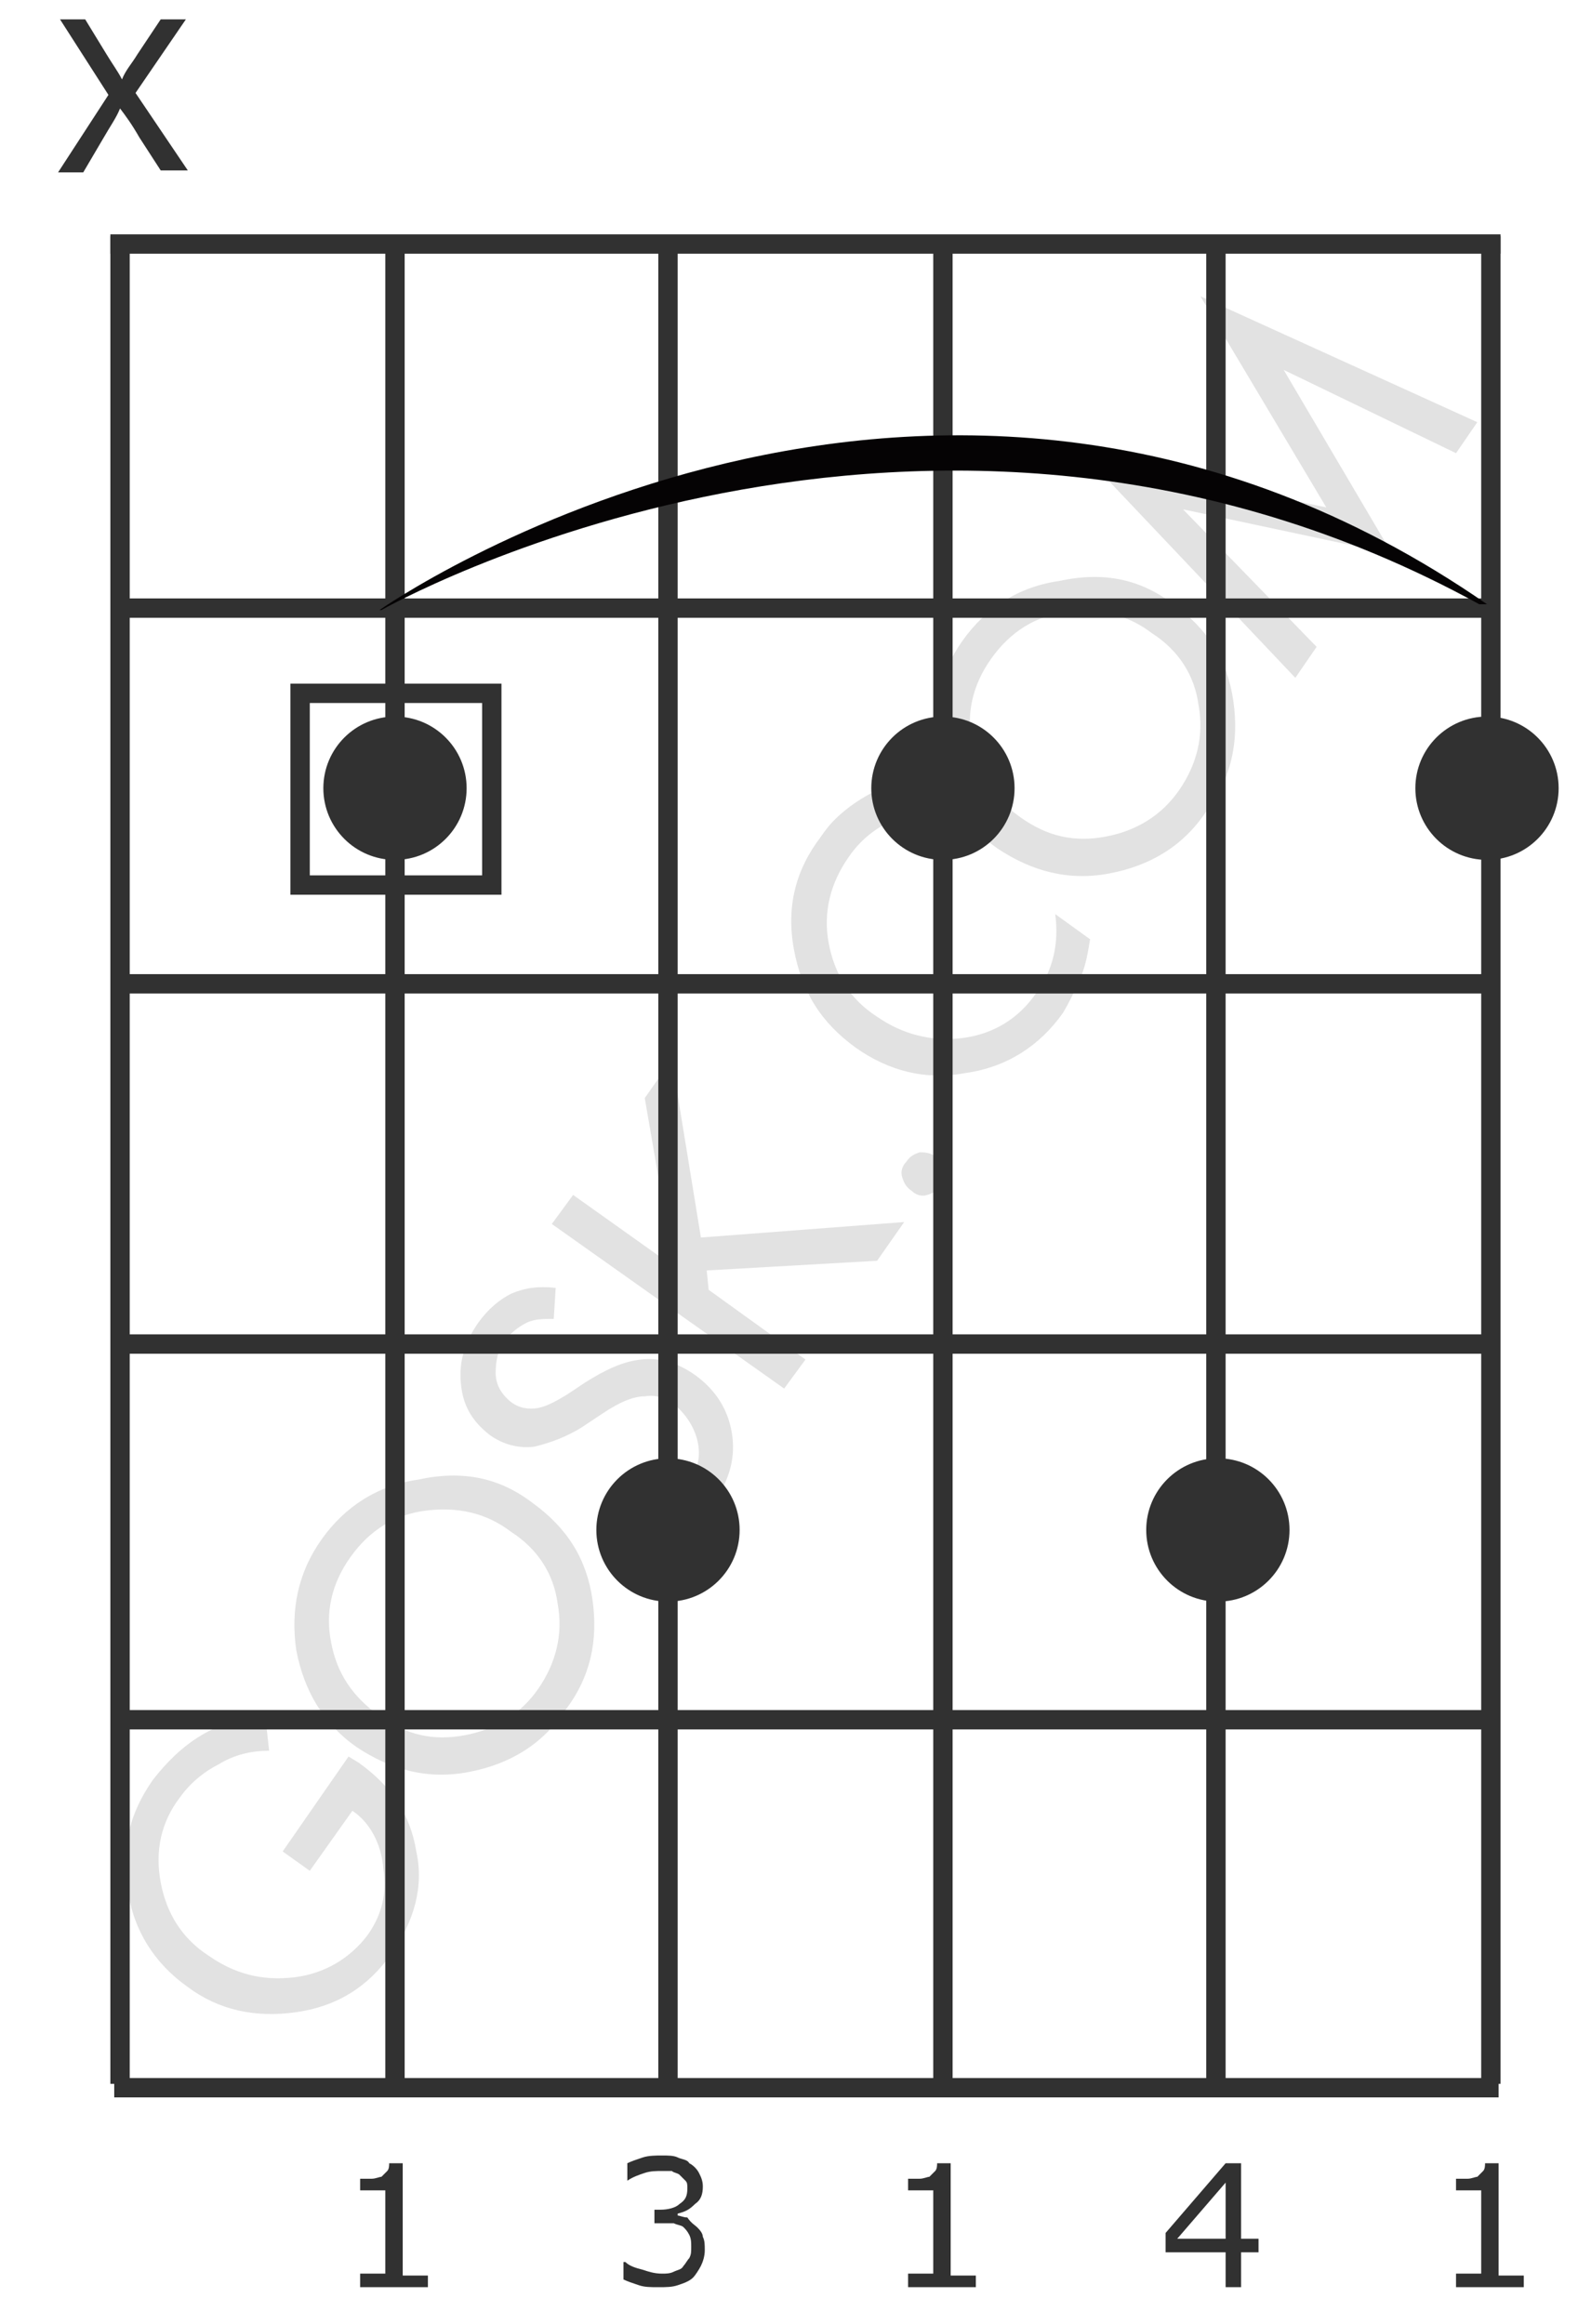 <?xml version="1.0" encoding="utf-8"?>
<!-- Generator: Adobe Illustrator 19.1.0, SVG Export Plug-In . SVG Version: 6.00 Build 0)  -->
<svg version="1.1" id="Lag_1" xmlns="http://www.w3.org/2000/svg" xmlns:xlink="http://www.w3.org/1999/xlink" x="0px" y="0px"
	 viewBox="-259 360.9 81.5 120" style="enable-background:new -259 360.9 81.5 120;" xml:space="preserve">
<style type="text/css">
	.st0{fill:#E2E2E2;}
	.st1{fill:#313131;}
	.st2{fill:none;stroke:#313131;}
	.st3{fill:#050304;}
</style>
<g>
	<g>
		<path class="st0" d="M-241,451.6l0.5,0.3c1.7,1.2,2.7,2.7,3,4.6c0.4,1.8-0.1,3.6-1.3,5.3c-1.2,1.7-2.8,2.7-4.9,3
			c-2.1,0.3-4-0.1-5.6-1.3c-1.7-1.2-2.8-2.9-3.1-5c-0.4-2.1,0.1-4,1.3-5.7c0.7-0.9,1.5-1.7,2.5-2.3c1-0.6,2.1-0.9,3.3-1l0.2,1.8
			c-0.9,0-1.8,0.2-2.6,0.7c-0.8,0.4-1.5,1-2,1.7c-1,1.3-1.3,2.8-1,4.4c0.3,1.6,1.1,2.9,2.5,3.8c1.3,0.9,2.7,1.3,4.4,1.1
			c1.6-0.2,2.9-1,3.8-2.2c0.7-1,1-2.1,0.8-3.4c-0.1-1.3-0.7-2.4-1.6-3l-2.2,3.1l-1.4-1L-241,451.6z"/>
		<path class="st0" d="M-231.5,438.5c1.8,1.3,2.8,2.9,3.1,5c0.3,2.1-0.1,4-1.4,5.7c-1.2,1.8-2.9,2.8-5,3.2c-2.1,0.4-4-0.1-5.8-1.3
			c-1.7-1.2-2.7-2.9-3.1-5c-0.3-2.1,0.1-4,1.3-5.7s2.9-2.8,5-3.1C-235.1,436.8-233.2,437.2-231.5,438.5z M-232.6,440
			c-1.3-1-2.8-1.3-4.4-1.1c-1.6,0.2-2.9,1-3.9,2.4c-1,1.4-1.3,2.9-1,4.4c0.3,1.6,1.1,2.8,2.5,3.8c1.4,1,2.8,1.3,4.4,1
			s2.9-1.1,3.8-2.4c0.9-1.3,1.3-2.8,1-4.4C-230.4,442.2-231.2,440.9-232.6,440z"/>
		<path class="st0" d="M-230.4,429c-0.5,0-1,0-1.4,0.2c-0.4,0.2-0.8,0.5-1.1,0.9c-0.4,0.5-0.5,1.1-0.5,1.7c0,0.6,0.3,1.1,0.8,1.5
			c0.4,0.3,0.9,0.4,1.4,0.3c0.5-0.1,1-0.4,1.5-0.7l0.9-0.6c1.1-0.7,2-1.1,2.9-1.2c0.9-0.1,1.8,0.1,2.8,0.8c1.1,0.8,1.7,1.8,1.9,3
			c0.2,1.2-0.1,2.4-0.9,3.5c-0.7,1-1.6,1.6-2.7,1.8c-1.1,0.2-2.2,0.1-3.3-0.5l0.8-1.7c0.7,0.5,1.4,0.6,2.1,0.5
			c0.7-0.1,1.4-0.5,1.8-1.2c0.5-0.6,0.6-1.3,0.4-2.1c-0.2-0.7-0.6-1.3-1.2-1.8c-0.4-0.3-0.9-0.5-1.5-0.4c-0.6,0-1.3,0.3-2.2,0.9
			l-0.9,0.6c-0.9,0.6-1.8,0.9-2.6,1.1c-0.8,0.1-1.6-0.1-2.3-0.6c-0.9-0.7-1.4-1.5-1.5-2.7c-0.1-1.1,0.2-2.1,0.9-3.1
			c0.5-0.7,1.1-1.2,1.7-1.5c0.7-0.3,1.4-0.4,2.3-0.3L-230.4,429z"/>
		<path class="st0" d="M-225.7,417.6l1.4-2l1.5,9.2l10.5-0.8l-1.4,2l-8.8,0.5l0.1,1l5,3.6l-1.1,1.5l-12-8.5l1.1-1.5l5.2,3.7
			L-225.7,417.6z"/>
		<path class="st0" d="M-210.7,420.6c0.3,0.2,0.4,0.4,0.5,0.7c0.1,0.3,0,0.6-0.2,0.8c-0.2,0.3-0.4,0.4-0.7,0.5
			c-0.3,0.1-0.6,0-0.8-0.2c-0.3-0.2-0.4-0.4-0.5-0.7c-0.1-0.3,0-0.6,0.2-0.8c0.2-0.3,0.4-0.4,0.7-0.5
			C-211.3,420.4-211,420.4-210.7,420.6z"/>
		<path class="st0" d="M-211.8,402.9c-0.7,0.2-1.3,0.4-1.9,0.8c-0.6,0.4-1.1,0.9-1.5,1.5c-0.9,1.3-1.3,2.8-1,4.4
			c0.3,1.6,1.1,2.9,2.5,3.8c1.3,0.9,2.8,1.3,4.4,1.1s2.9-1,3.8-2.3c0.9-1.2,1.2-2.6,1-4.1l1.8,1.3c-0.1,0.6-0.2,1.3-0.5,2
			c-0.3,0.7-0.6,1.3-0.9,1.8c-1.2,1.7-2.9,2.8-5,3.1c-2.1,0.4-4-0.1-5.7-1.3c-1.8-1.3-2.8-2.9-3.2-5.1s0.1-4.1,1.4-5.8
			c0.4-0.6,0.8-1,1.3-1.4c0.5-0.4,1-0.7,1.6-1L-211.8,402.9z"/>
		<path class="st0" d="M-198.4,392.1c1.8,1.3,2.8,2.9,3.1,5c0.3,2.1-0.1,4-1.4,5.7c-1.2,1.8-2.9,2.8-5,3.2c-2.1,0.4-4-0.1-5.8-1.3
			c-1.7-1.2-2.7-2.9-3.1-5c-0.3-2.1,0.1-4,1.3-5.7c1.2-1.7,2.9-2.8,5-3.1C-202,390.4-200.1,390.8-198.4,392.1z M-199.5,393.6
			c-1.3-1-2.8-1.3-4.4-1.1c-1.6,0.2-2.9,1-3.9,2.4c-1,1.4-1.3,2.9-1,4.4c0.3,1.6,1.1,2.8,2.5,3.8c1.4,1,2.8,1.3,4.4,1
			c1.6-0.3,2.9-1.1,3.8-2.4c0.9-1.3,1.3-2.8,1-4.4C-197.3,395.8-198.1,394.5-199.5,393.6z"/>
		<path class="st0" d="M-197.9,387.2l6.9,7.1l-1.1,1.6l-10.8-11.4l12.4,2.6l-6.5-10.9l14.3,6.5l-1.1,1.6l-8.9-4.3l5.6,9.5
			L-197.9,387.2z"/>
	</g>
	<circle class="st1" cx="-224.5" cy="439.9" r="3.7"/>
	<circle class="st1" cx="-210.3" cy="401.6" r="3.7"/>
	<circle class="st1" cx="-196.1" cy="439.9" r="3.7"/>
	<line class="st2" x1="-253.1" y1="468.7" x2="-181.6" y2="468.7"/>
	<line class="st2" x1="-252.8" y1="373.1" x2="-252.8" y2="468.5"/>
	<line class="st2" x1="-238.6" y1="373.1" x2="-238.6" y2="468.5"/>
	<line class="st2" x1="-224.5" y1="373.1" x2="-224.5" y2="468.5"/>
	<line class="st2" x1="-210.3" y1="373.1" x2="-210.3" y2="468.5"/>
	<line class="st2" x1="-196.2" y1="373.1" x2="-196.2" y2="468.5"/>
	<line class="st2" x1="-182" y1="373.1" x2="-182" y2="468.5"/>
	<line class="st2" x1="-253.3" y1="373.5" x2="-181.5" y2="373.5"/>
	<line class="st2" x1="-253.1" y1="392.3" x2="-181.6" y2="392.3"/>
	<line class="st2" x1="-253.1" y1="411.7" x2="-181.6" y2="411.7"/>
	<line class="st2" x1="-253.1" y1="430.3" x2="-181.6" y2="430.3"/>
	<line class="st2" x1="-253.1" y1="449.7" x2="-181.6" y2="449.7"/>
	<path class="st1" d="M-250.7,369.7l-1.1-1.7c-0.4-0.7-0.7-1.1-1-1.5h0c-0.2,0.5-0.5,0.9-0.9,1.6l-1,1.7h-1.3l2.6-4l-2.5-3.9h1.3
		l1.1,1.8c0.3,0.5,0.6,0.9,0.8,1.3h0c0.2-0.5,0.5-0.8,0.8-1.3l1.2-1.8h1.3l-2.6,3.8l2.7,4H-250.7z"/>
	<g>
		<path class="st1" d="M-236.9,479h-3.5v-0.7h1.3v-4.3h-1.3v-0.6c0.2,0,0.4,0,0.6,0c0.2,0,0.4-0.1,0.5-0.1c0.1-0.1,0.2-0.2,0.3-0.3
			c0.1-0.1,0.1-0.3,0.1-0.4h0.7v5.8h1.3V479z"/>
	</g>
	<g>
		<path class="st1" d="M-180.3,479h-3.5v-0.7h1.3v-4.3h-1.3v-0.6c0.2,0,0.4,0,0.6,0c0.2,0,0.4-0.1,0.5-0.1c0.1-0.1,0.2-0.2,0.3-0.3
			c0.1-0.1,0.1-0.3,0.1-0.4h0.7v5.8h1.3V479z"/>
	</g>
	<g>
		<path class="st1" d="M-194,477.2h-0.9v1.8h-0.8v-1.8h-3.1v-1l3.1-3.6h0.8v3.9h0.9V477.2z M-195.7,476.5v-2.9l-2.5,2.9H-195.7z"/>
	</g>
	<g>
		<path class="st1" d="M-208.6,479h-3.5v-0.7h1.3v-4.3h-1.3v-0.6c0.2,0,0.4,0,0.6,0c0.2,0,0.4-0.1,0.5-0.1c0.1-0.1,0.2-0.2,0.3-0.3
			c0.1-0.1,0.1-0.3,0.1-0.4h0.7v5.8h1.3V479z"/>
	</g>
	<g>
		<path class="st1" d="M-223,475.9c0.1,0.1,0.3,0.3,0.3,0.5c0.1,0.2,0.1,0.4,0.1,0.7c0,0.3-0.1,0.6-0.2,0.8
			c-0.1,0.2-0.3,0.5-0.4,0.6c-0.2,0.2-0.5,0.3-0.8,0.4c-0.3,0.1-0.6,0.1-1,0.1c-0.4,0-0.7,0-1-0.1c-0.3-0.1-0.6-0.2-0.8-0.3v-0.9
			h0.1c0.2,0.2,0.5,0.3,0.9,0.4c0.3,0.1,0.6,0.2,1,0.2c0.2,0,0.4,0,0.6-0.1c0.2-0.1,0.4-0.1,0.5-0.3c0.1-0.1,0.2-0.3,0.3-0.4
			c0.1-0.2,0.1-0.3,0.1-0.6c0-0.2,0-0.4-0.1-0.6c-0.1-0.2-0.2-0.3-0.3-0.4c-0.1-0.1-0.3-0.1-0.5-0.2c-0.2,0-0.4,0-0.6,0h-0.4v-0.7
			h0.3c0.4,0,0.8-0.1,1-0.3c0.3-0.2,0.4-0.4,0.4-0.8c0-0.2,0-0.3-0.1-0.4c-0.1-0.1-0.2-0.2-0.3-0.3c-0.1-0.1-0.3-0.1-0.4-0.2
			c-0.1,0-0.3,0-0.5,0c-0.3,0-0.6,0-0.9,0.1c-0.3,0.1-0.6,0.2-0.9,0.4h0v-0.9c0.2-0.1,0.5-0.2,0.8-0.3c0.3-0.1,0.7-0.1,1-0.1
			c0.3,0,0.6,0,0.8,0.1c0.2,0.1,0.5,0.1,0.6,0.3c0.2,0.1,0.4,0.3,0.5,0.5c0.1,0.2,0.2,0.4,0.2,0.7c0,0.4-0.1,0.7-0.4,0.9
			c-0.3,0.3-0.5,0.4-0.9,0.5v0.1c0.1,0,0.3,0.1,0.5,0.1C-223.3,475.7-223.1,475.8-223,475.9z"/>
	</g>
	<path class="st3" d="M-239.4,392.4l0.1,0c0,0,28.1-16,56.7-0.3l0.4,0C-210.8,372.3-239.4,392.4-239.4,392.4z"/>
	<g>
		<circle class="st1" cx="-238.6" cy="401.6" r="3.7"/>
		<rect x="-243.5" y="396.7" class="st2" width="9.9" height="9.9"/>
	</g>
	<circle class="st1" cx="-182.2" cy="401.6" r="3.7"/>
</g>
</svg>
